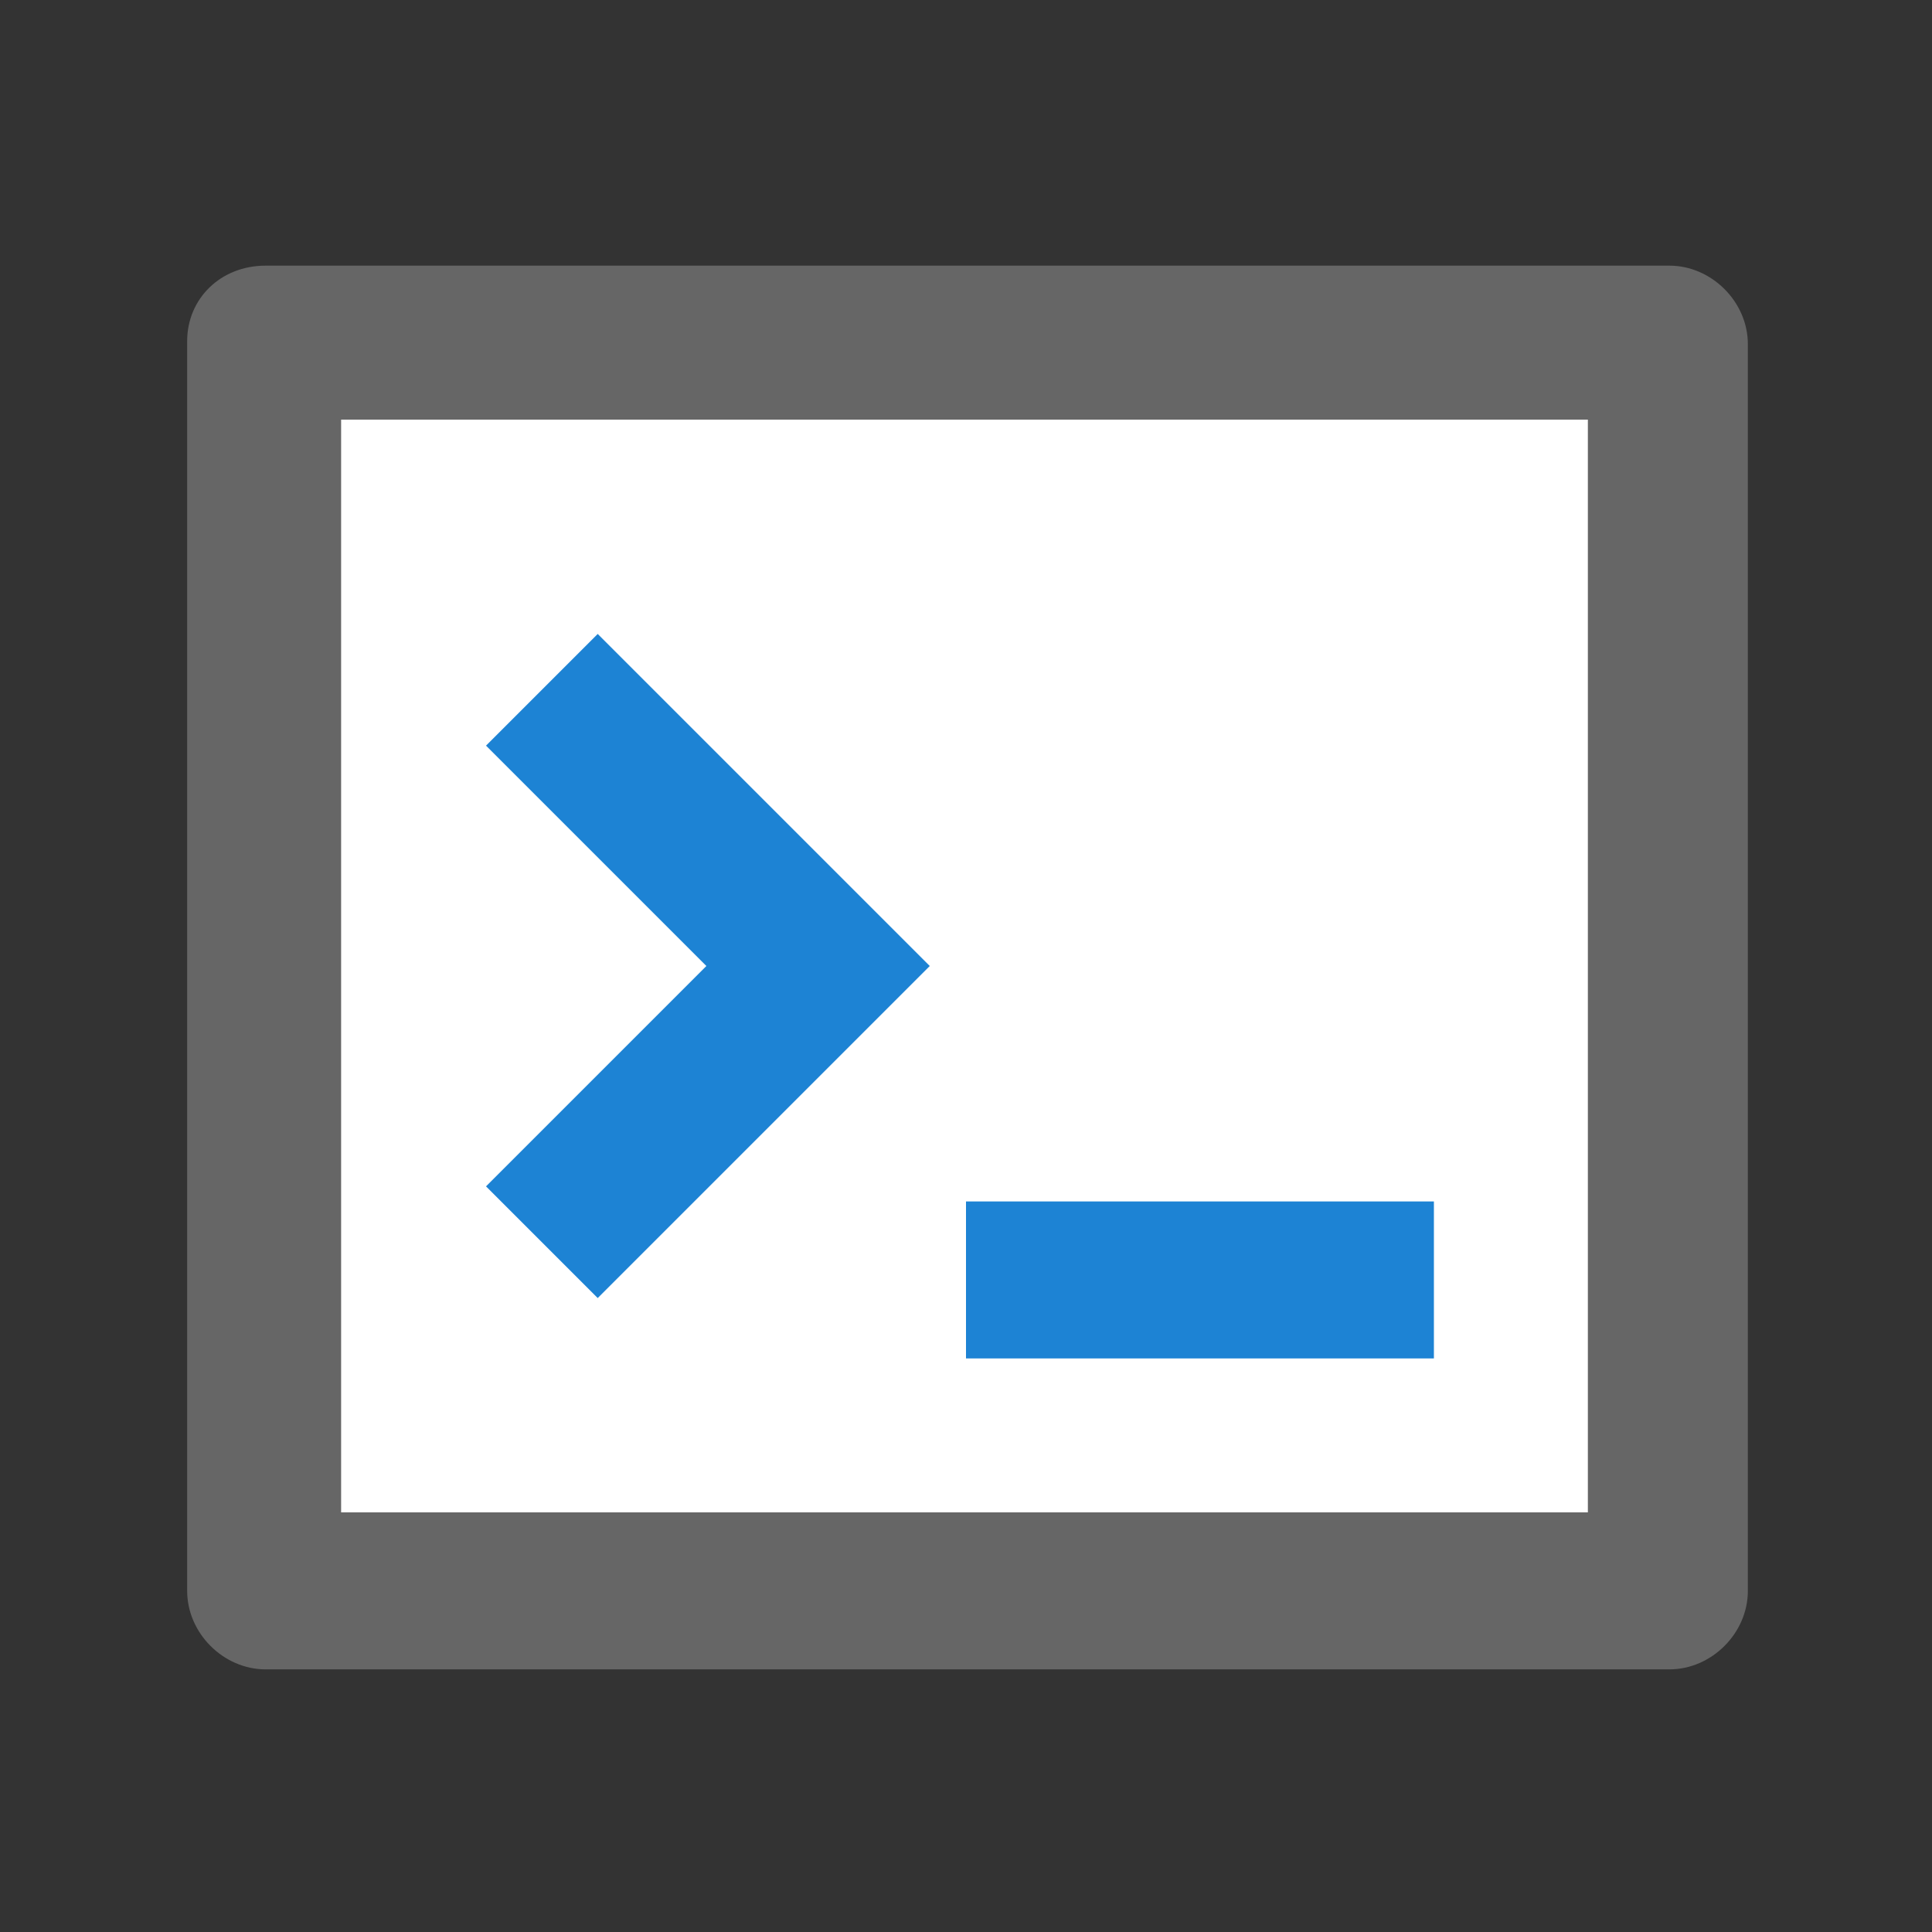 <svg xmlns="http://www.w3.org/2000/svg" viewBox="0 0 64 64" width="64" height="64">
  <rect x="0" y="0" width="64" height="64" fill="#333333" stroke="none"/>
  <path fill="#fff" d="M8.8 12.1h45.9v41H8.8z"/>
  <path d="M8.8 8.8h46.5c1.4 0 2.6 1.2 2.6 2.6v41.3c0 1.4-1.2 2.6-2.6 2.6H8.8c-1.4 0-2.6-1.2-2.6-2.6V11.3c0-1.4 1.1-2.5 2.6-2.5zm2.5 5.1v36.2h41.3V13.9H11.3z" fill="#666"/>
  <path d="M32 39.8h15.5V45H32v-5.2zM23.4 32l-7.3-7.3 3.7-3.7 11 11-11 11-3.7-3.7 7.3-7.3z" fill="#1d83d4"/>
</svg>

